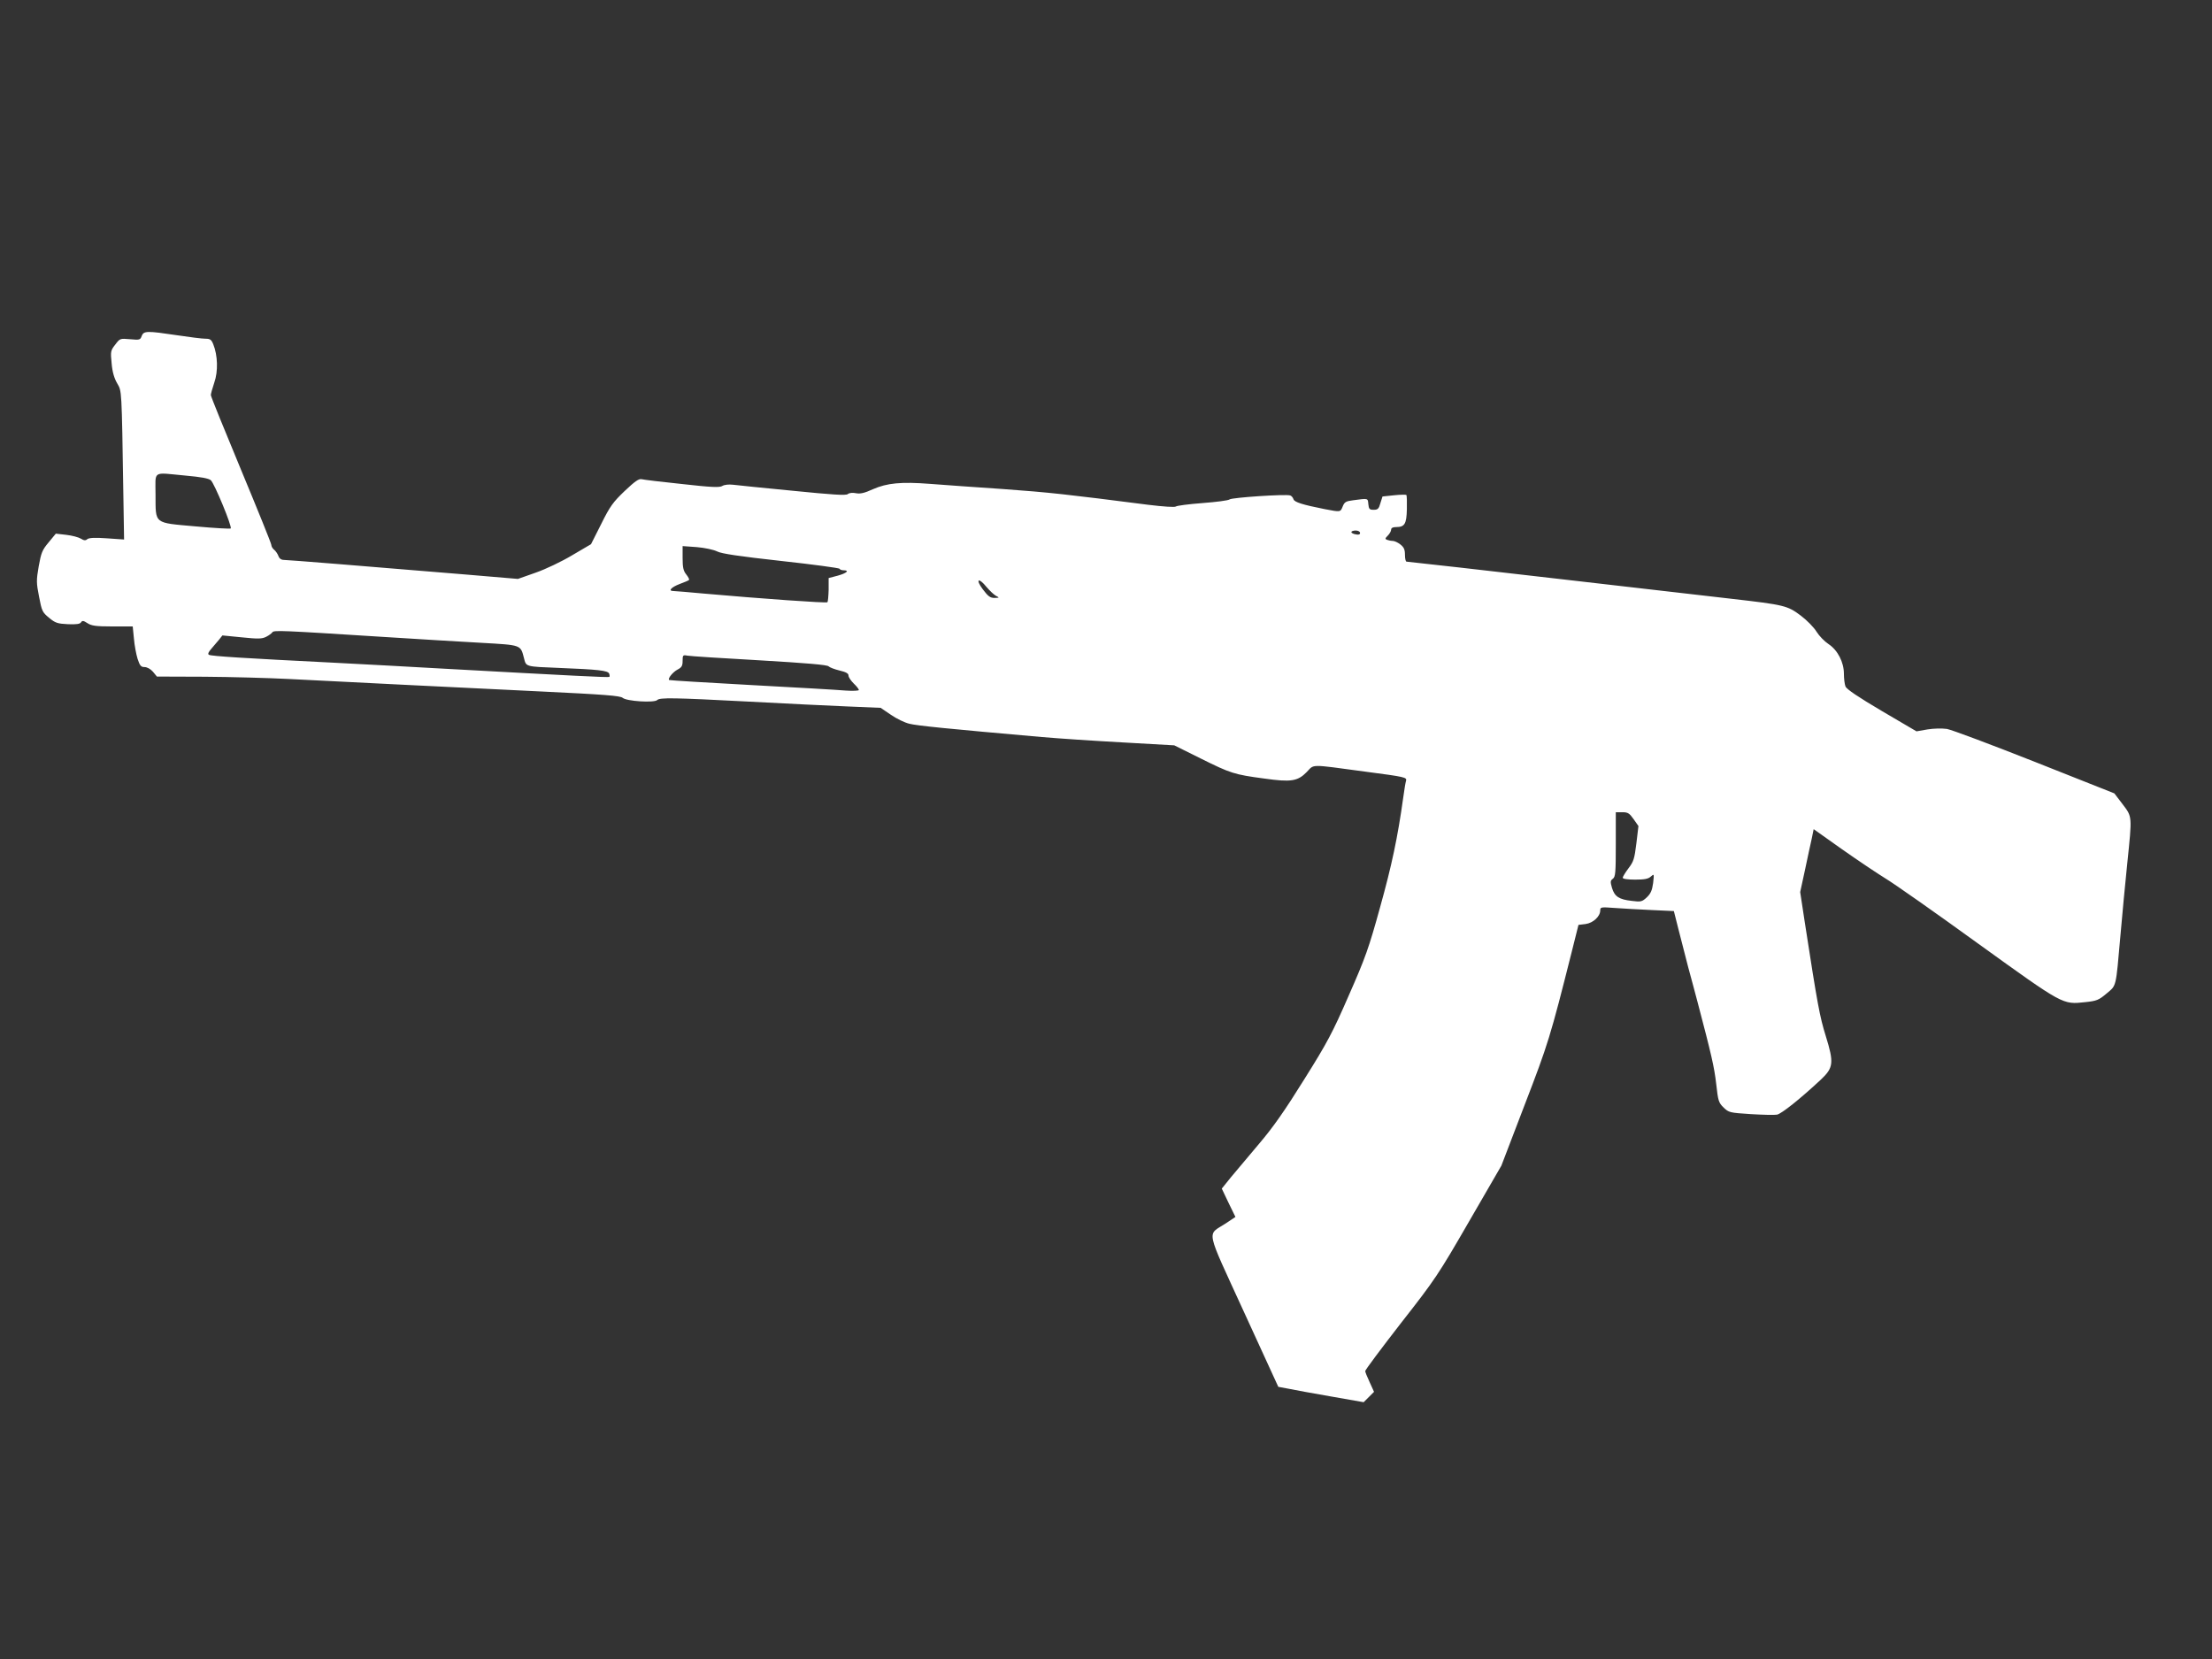 <?xml version="1.0" standalone="no"?>
<!DOCTYPE svg PUBLIC "-//W3C//DTD SVG 20010904//EN"
 "http://www.w3.org/TR/2001/REC-SVG-20010904/DTD/svg10.dtd">
<svg version="1.0" xmlns="http://www.w3.org/2000/svg"
 width="1280pt" height="960pt" viewBox="0 0 1280 960"
 preserveAspectRatio="xMidYMid meet">
<rect x="0" y="0" width="1280" height="960" fill="#333333" stroke="none"/>
<g transform="translate(0,960) scale(0.1,-0.1)"
fill="#ffffff" stroke="none">
<path d="M820 7656 c-8 -23 -12 -24 -67 -19 -58 5 -59 5 -86 -31 -27 -34 -28
-40 -21 -109 4 -49 15 -86 32 -115 27 -48 26 -21 36 -656 l4 -248 -100 7 c-69
5 -103 3 -113 -5 -10 -9 -19 -8 -37 3 -13 8 -50 18 -84 22 l-61 7 -42 -51
c-37 -44 -43 -60 -57 -138 -14 -81 -14 -95 2 -176 16 -83 19 -90 58 -122 36
-30 49 -34 109 -37 49 -2 70 1 76 11 7 11 14 10 37 -5 23 -15 48 -19 145 -19
l117 0 7 -70 c3 -38 13 -91 21 -117 13 -40 20 -48 40 -48 15 0 35 -11 49 -27
l23 -28 274 -1 c150 -1 370 -7 488 -13 369 -19 976 -49 1455 -72 376 -18 463
-25 478 -37 22 -20 183 -30 200 -13 15 15 91 14 531 -9 209 -11 467 -24 571
-28 l191 -8 59 -40 c33 -23 81 -46 107 -52 42 -11 220 -29 768 -77 91 -8 300
-22 465 -31 l300 -17 155 -77 c171 -85 192 -92 365 -115 155 -22 194 -16 246
37 46 47 11 47 338 3 236 -31 243 -33 237 -54 -3 -9 -10 -52 -16 -96 -32 -231
-67 -395 -134 -635 -65 -236 -85 -292 -181 -510 -94 -216 -125 -274 -258 -486
-110 -177 -179 -276 -259 -370 -60 -71 -134 -159 -164 -195 l-54 -67 39 -82
40 -82 -57 -38 c-109 -71 -120 -17 106 -511 l199 -434 59 -11 c32 -7 144 -27
247 -45 l188 -33 30 30 30 30 -25 55 c-14 30 -26 59 -26 65 0 7 93 131 207
278 199 254 216 280 394 588 l187 323 134 350 c136 353 149 394 274 891 l38
152 41 5 c44 6 85 44 85 79 0 19 4 20 83 14 45 -3 141 -9 213 -12 l130 -6 27
-107 c15 -58 40 -156 56 -218 17 -61 41 -153 55 -205 79 -300 96 -373 107
-470 11 -99 14 -109 43 -137 30 -29 35 -30 157 -38 69 -4 137 -6 152 -3 26 5
135 92 254 203 73 69 76 97 28 252 -35 113 -47 176 -122 662 l-26 171 28 129
c15 70 32 152 39 181 l11 54 165 -117 c91 -64 203 -139 250 -168 47 -28 288
-197 535 -376 500 -360 489 -354 622 -340 66 7 78 12 123 50 58 49 53 29 80
334 11 127 29 317 40 422 28 273 29 265 -27 339 l-48 63 -459 182 c-253 100
-482 186 -510 191 -31 4 -76 3 -113 -3 l-63 -11 -201 118 c-137 81 -204 126
-210 142 -5 13 -9 46 -9 73 0 67 -36 137 -89 172 -23 15 -54 47 -69 71 -15 25
-56 67 -92 94 -77 58 -96 62 -400 97 -227 26 -590 68 -955 110 -404 47 -917
105 -926 105 -5 0 -9 18 -9 39 0 31 -6 44 -26 60 -15 12 -35 21 -45 21 -9 0
-24 3 -32 6 -13 5 -13 8 4 25 10 10 19 26 19 34 0 10 10 15 28 15 50 0 61 17
63 103 1 42 0 80 -3 83 -3 2 -35 2 -72 -2 l-66 -7 -12 -38 c-9 -33 -15 -39
-39 -39 -24 0 -28 4 -31 33 -3 35 0 34 -89 22 -40 -5 -49 -10 -59 -35 -14 -34
-11 -34 -105 -16 -126 25 -175 40 -180 57 -3 10 -12 20 -19 22 -23 9 -338 -12
-351 -23 -7 -6 -77 -15 -156 -21 -79 -6 -149 -15 -155 -20 -6 -5 -70 -1 -160
10 -466 60 -575 72 -839 91 -159 11 -350 24 -423 30 -167 13 -249 5 -331 -31
-48 -22 -73 -28 -98 -23 -19 4 -39 2 -47 -5 -10 -9 -88 -4 -317 19 -167 16
-323 32 -347 35 -25 3 -51 0 -62 -7 -16 -10 -63 -8 -232 11 -117 12 -223 25
-235 28 -16 4 -39 -12 -98 -68 -67 -64 -85 -88 -136 -191 l-59 -117 -109 -64
c-60 -36 -154 -81 -212 -101 l-102 -36 -296 25 c-578 48 -1036 85 -1059 85
-14 0 -26 8 -31 23 -5 13 -16 29 -25 36 -9 7 -16 20 -16 28 0 8 -79 203 -175
434 -96 231 -175 425 -175 433 0 7 9 39 20 72 23 65 20 158 -6 222 -11 27 -18
32 -46 32 -18 0 -91 9 -163 20 -175 26 -193 26 -205 -4z m253 -808 c90 -8 134
-16 147 -27 20 -17 125 -270 115 -279 -3 -3 -94 2 -203 12 -245 22 -231 11
-232 184 0 143 -22 128 173 110z m6797 -332 c0 -9 -8 -12 -25 -8 -14 2 -25 8
-25 13 0 5 11 9 25 9 14 0 25 -6 25 -14z m-3720 -107 c25 -13 126 -28 370 -55
184 -20 337 -41 338 -45 2 -5 12 -9 23 -9 37 0 18 -17 -33 -31 l-53 -14 0 -67
c-1 -37 -4 -70 -7 -73 -6 -6 -385 21 -713 50 -88 8 -168 15 -178 15 -33 0 -13
22 37 41 27 10 51 20 53 23 3 3 -4 17 -16 32 -17 21 -21 41 -21 96 l0 68 83
-6 c46 -4 97 -15 117 -25z m1559 -206 c17 -20 41 -43 53 -50 23 -12 22 -12 -7
-13 -25 0 -37 9 -68 50 -44 59 -25 71 22 13z m-3499 -288 c206 -13 467 -29
580 -35 228 -13 222 -11 242 -88 13 -51 6 -49 203 -57 226 -9 283 -15 290 -33
3 -8 4 -17 1 -19 -4 -4 -220 7 -946 47 -195 11 -485 27 -645 35 -520 26 -714
38 -726 46 -8 4 -3 16 14 35 14 16 34 40 45 53 l19 24 112 -11 c96 -10 117 -9
141 3 16 8 32 20 36 26 8 13 51 11 634 -26z m2185 -136 c272 -16 393 -26 400
-35 6 -6 34 -17 63 -24 38 -9 52 -17 52 -29 0 -10 14 -30 30 -46 17 -16 30
-33 30 -38 0 -4 -35 -6 -77 -3 -43 4 -289 18 -548 32 -258 14 -471 27 -473 29
-9 9 22 46 48 60 25 13 30 22 30 51 0 33 2 35 28 30 15 -3 203 -15 417 -27z
m5058 -919 l28 -40 -12 -101 c-11 -89 -16 -105 -46 -144 -18 -24 -33 -49 -33
-54 0 -7 28 -11 72 -11 54 0 76 4 91 18 19 17 19 16 13 -38 -6 -43 -14 -61
-37 -83 -27 -25 -34 -27 -87 -20 -73 8 -99 25 -114 75 -10 35 -10 42 5 53 15
11 17 35 17 199 l0 186 38 0 c32 0 41 -6 65 -40z"/>
</g>
</svg>
